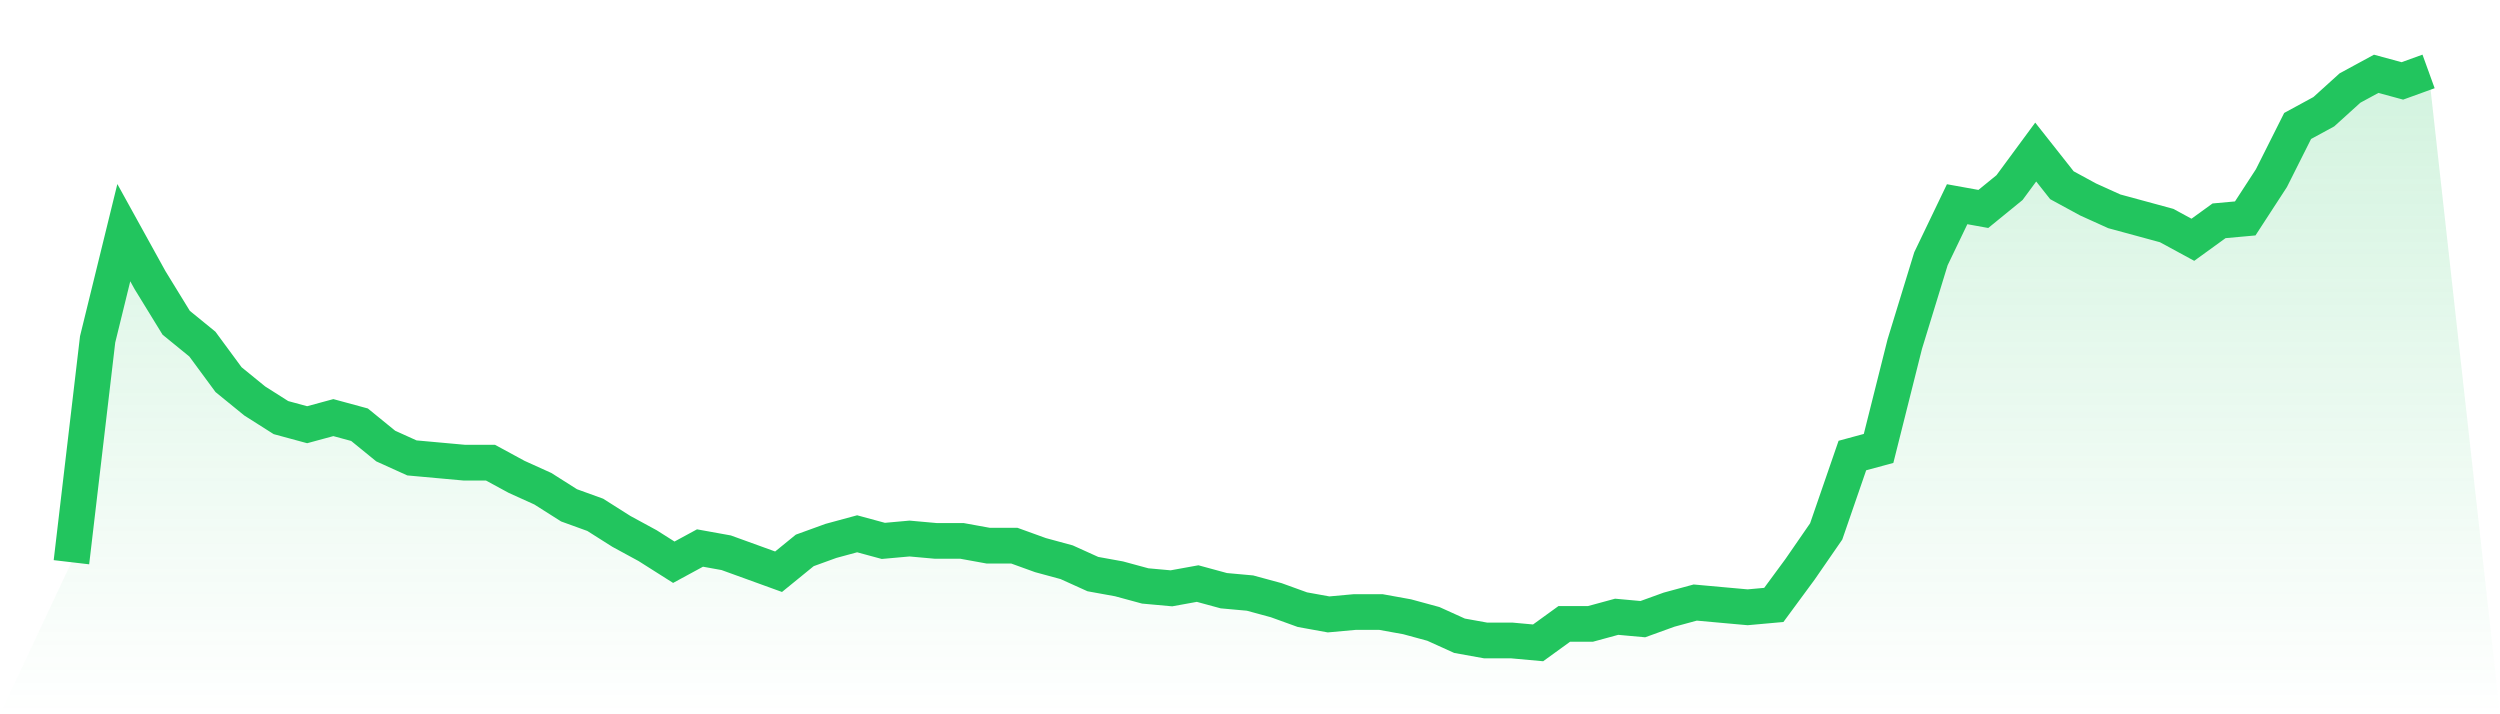 <svg viewBox="0 0 140 40" xmlns="http://www.w3.org/2000/svg">
<defs>
<linearGradient id="gradient" x1="0" x2="0" y1="0" y2="1">
<stop offset="0%" stop-color="#22c55e" stop-opacity="0.2"/>
<stop offset="100%" stop-color="#22c55e" stop-opacity="0"/>
</linearGradient>
</defs>
<path d="M4,31.485 L4,31.485 L5.467,19.004 L6.933,13.029 L8.4,15.685 L9.867,18.075 L11.333,19.27 L12.8,21.261 L14.267,22.456 L15.733,23.386 L17.2,23.784 L18.667,23.386 L20.133,23.784 L21.6,24.979 L23.067,25.643 L24.533,25.776 L26,25.909 L27.467,25.909 L28.933,26.705 L30.4,27.369 L31.867,28.299 L33.333,28.83 L34.8,29.759 L36.267,30.556 L37.733,31.485 L39.2,30.689 L40.667,30.954 L42.133,31.485 L43.6,32.017 L45.067,30.822 L46.533,30.29 L48,29.892 L49.467,30.29 L50.933,30.158 L52.4,30.29 L53.867,30.29 L55.333,30.556 L56.8,30.556 L58.267,31.087 L59.733,31.485 L61.2,32.149 L62.667,32.415 L64.133,32.813 L65.6,32.946 L67.067,32.68 L68.533,33.079 L70,33.212 L71.467,33.61 L72.933,34.141 L74.4,34.407 L75.867,34.274 L77.333,34.274 L78.8,34.539 L80.267,34.938 L81.733,35.602 L83.2,35.867 L84.667,35.867 L86.133,36 L87.6,34.938 L89.067,34.938 L90.533,34.539 L92,34.672 L93.467,34.141 L94.933,33.743 L96.4,33.876 L97.867,34.008 L99.333,33.876 L100.8,31.884 L102.267,29.759 L103.733,25.51 L105.2,25.112 L106.667,19.27 L108.133,14.49 L109.6,11.436 L111.067,11.701 L112.533,10.506 L114,8.515 L115.467,10.373 L116.933,11.17 L118.4,11.834 L119.867,12.232 L121.333,12.631 L122.8,13.427 L124.267,12.365 L125.733,12.232 L127.2,9.975 L128.667,7.054 L130.133,6.257 L131.6,4.929 L133.067,4.133 L134.533,4.531 L136,4 L140,40 L0,40 z" fill="url(#gradient)"/>
<path d="M4,31.485 L4,31.485 L5.467,19.004 L6.933,13.029 L8.4,15.685 L9.867,18.075 L11.333,19.27 L12.8,21.261 L14.267,22.456 L15.733,23.386 L17.2,23.784 L18.667,23.386 L20.133,23.784 L21.6,24.979 L23.067,25.643 L24.533,25.776 L26,25.909 L27.467,25.909 L28.933,26.705 L30.4,27.369 L31.867,28.299 L33.333,28.83 L34.8,29.759 L36.267,30.556 L37.733,31.485 L39.2,30.689 L40.667,30.954 L42.133,31.485 L43.6,32.017 L45.067,30.822 L46.533,30.29 L48,29.892 L49.467,30.29 L50.933,30.158 L52.4,30.29 L53.867,30.29 L55.333,30.556 L56.8,30.556 L58.267,31.087 L59.733,31.485 L61.2,32.149 L62.667,32.415 L64.133,32.813 L65.6,32.946 L67.067,32.68 L68.533,33.079 L70,33.212 L71.467,33.61 L72.933,34.141 L74.4,34.407 L75.867,34.274 L77.333,34.274 L78.8,34.539 L80.267,34.938 L81.733,35.602 L83.2,35.867 L84.667,35.867 L86.133,36 L87.6,34.938 L89.067,34.938 L90.533,34.539 L92,34.672 L93.467,34.141 L94.933,33.743 L96.4,33.876 L97.867,34.008 L99.333,33.876 L100.8,31.884 L102.267,29.759 L103.733,25.51 L105.2,25.112 L106.667,19.27 L108.133,14.49 L109.6,11.436 L111.067,11.701 L112.533,10.506 L114,8.515 L115.467,10.373 L116.933,11.17 L118.4,11.834 L119.867,12.232 L121.333,12.631 L122.8,13.427 L124.267,12.365 L125.733,12.232 L127.2,9.975 L128.667,7.054 L130.133,6.257 L131.6,4.929 L133.067,4.133 L134.533,4.531 L136,4" fill="none" stroke="#22c55e" stroke-width="2"/>
</svg>